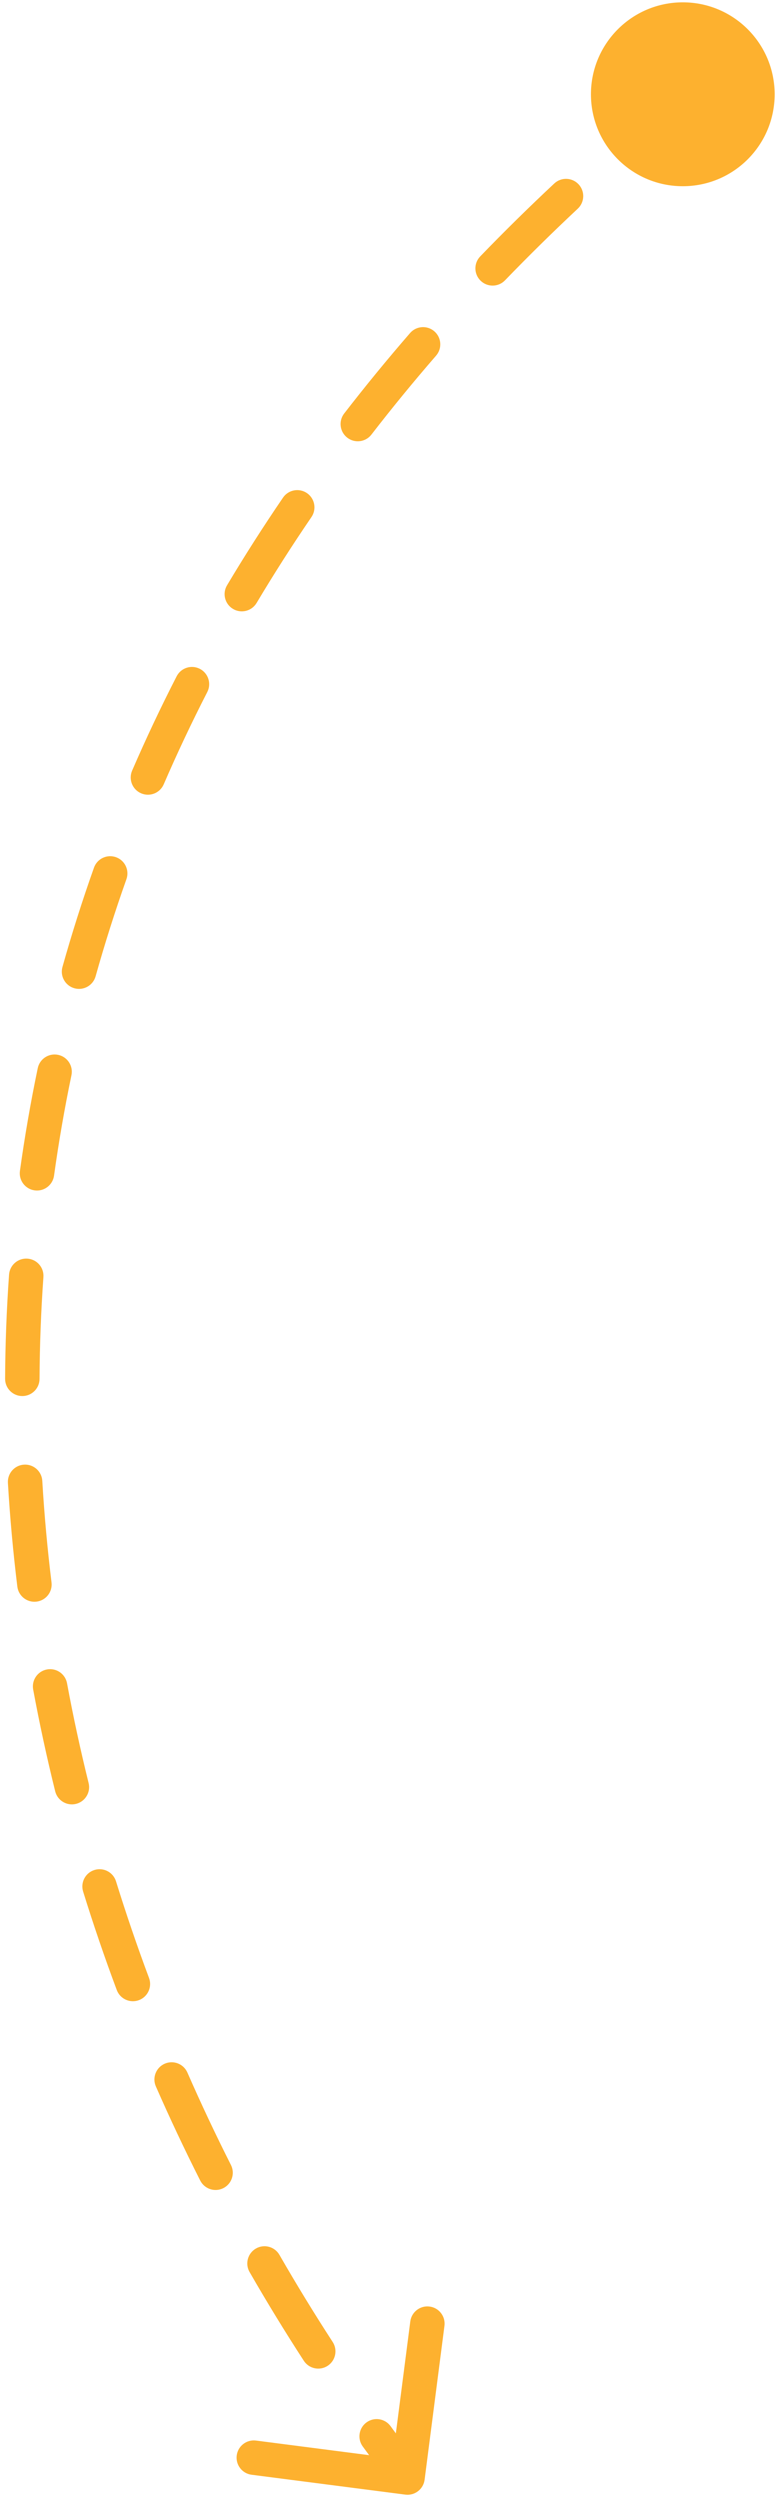 <svg xmlns="http://www.w3.org/2000/svg" width="90" height="290" viewBox="0 0 90 290" fill="none"><path d="M89.959 10.937C89.959 16.828 85.183 21.603 79.292 21.603C73.401 21.603 68.625 16.828 68.625 10.937C68.625 5.046 73.401 0.27 79.292 0.27C85.183 0.27 89.959 5.046 89.959 10.937ZM49.309 287.665C49.168 288.761 48.165 289.534 47.069 289.392L29.218 287.087C28.122 286.946 27.349 285.943 27.49 284.848C27.632 283.752 28.634 282.979 29.73 283.12L45.598 285.169L47.647 269.301C47.789 268.206 48.791 267.432 49.887 267.574C50.983 267.715 51.756 268.718 51.614 269.813L49.309 287.665ZM75.949 16.314C75.108 17.03 73.845 16.928 73.13 16.086C72.414 15.245 72.516 13.983 73.358 13.267L75.949 16.314ZM64.364 21.288C65.17 20.533 66.436 20.575 67.191 21.381C67.945 22.188 67.903 23.453 67.097 24.208L64.364 21.288ZM58.645 32.522C57.878 33.316 56.612 33.338 55.818 32.571C55.023 31.803 55.001 30.537 55.769 29.743L58.645 32.522ZM47.62 38.637C48.344 37.803 49.607 37.713 50.441 38.437C51.276 39.161 51.365 40.425 50.641 41.259L47.62 38.637ZM43.133 50.416C42.457 51.289 41.2 51.45 40.327 50.774C39.453 50.098 39.293 48.842 39.969 47.968L43.133 50.416ZM32.866 57.727C33.489 56.815 34.734 56.581 35.646 57.204C36.558 57.827 36.792 59.072 36.169 59.983L32.866 57.727ZM29.8 69.946C29.234 70.895 28.006 71.205 27.058 70.639C26.109 70.074 25.799 68.846 26.365 67.897L29.8 69.946ZM20.513 78.455C21.017 77.472 22.223 77.085 23.205 77.589C24.188 78.093 24.576 79.299 24.072 80.281L20.513 78.455ZM19.014 90.987C18.576 92.001 17.398 92.467 16.384 92.028C15.371 91.589 14.905 90.412 15.343 89.398L19.014 90.987ZM10.913 100.655C11.283 99.614 12.426 99.07 13.467 99.44C14.508 99.809 15.052 100.953 14.682 101.994L10.913 100.655ZM11.103 113.259C10.805 114.322 9.701 114.943 8.637 114.644C7.574 114.345 6.954 113.241 7.252 112.178L11.103 113.259ZM4.383 123.918C4.608 122.837 5.668 122.143 6.749 122.369C7.83 122.594 8.524 123.654 8.298 124.735L4.383 123.918ZM6.276 136.385C6.124 137.479 5.114 138.243 4.02 138.091C2.926 137.939 2.162 136.929 2.314 135.834L6.276 136.385ZM1.052 147.863C1.131 146.761 2.087 145.932 3.189 146.01C4.291 146.089 5.121 147.045 5.042 148.147L1.052 147.863ZM4.592 159.963C4.586 161.067 3.686 161.958 2.581 161.952C1.477 161.946 0.586 161.046 0.592 159.942L4.592 159.963ZM0.918 172.022C0.853 170.919 1.694 169.972 2.797 169.907C3.899 169.842 4.846 170.682 4.911 171.785L0.918 172.022ZM5.984 183.571C6.118 184.668 5.338 185.666 4.242 185.8C3.146 185.934 2.148 185.155 2.013 184.058L5.984 183.571ZM3.852 195.998C3.651 194.912 4.368 193.869 5.454 193.667C6.54 193.466 7.584 194.183 7.785 195.269L3.852 195.998ZM10.29 206.839C10.556 207.911 9.902 208.995 8.83 209.261C7.758 209.527 6.673 208.873 6.408 207.801L10.29 206.839ZM9.653 219.433C9.326 218.378 9.915 217.258 10.97 216.93C12.025 216.603 13.146 217.192 13.473 218.247L9.653 219.433ZM17.306 229.456C17.693 230.49 17.168 231.642 16.134 232.029C15.099 232.416 13.947 231.891 13.56 230.856L17.306 229.456ZM18.1 242.038C17.656 241.027 18.116 239.847 19.128 239.403C20.139 238.96 21.319 239.42 21.763 240.431L18.1 242.038ZM26.819 251.151C27.318 252.136 26.923 253.339 25.937 253.838C24.951 254.336 23.748 253.941 23.25 252.955L26.819 251.151ZM28.984 263.574C28.433 262.616 28.763 261.394 29.72 260.843C30.677 260.292 31.9 260.621 32.451 261.579L28.984 263.574ZM38.635 271.685C39.236 272.612 38.973 273.85 38.047 274.452C37.12 275.053 35.882 274.79 35.28 273.864L38.635 271.685ZM42.125 283.807C41.474 282.914 41.67 281.663 42.563 281.013C43.456 280.362 44.707 280.558 45.357 281.451L42.125 283.807ZM80.553 12.49C78.991 13.757 77.457 15.032 75.949 16.314L73.358 13.267C74.889 11.965 76.447 10.671 78.032 9.384L80.553 12.49ZM67.097 24.208C64.165 26.952 61.349 29.724 58.645 32.522L55.769 29.743C58.519 26.895 61.384 24.076 64.364 21.288L67.097 24.208ZM50.641 41.259C48.015 44.285 45.513 47.338 43.133 50.416L39.969 47.968C42.396 44.831 44.945 41.719 47.62 38.637L50.641 41.259ZM36.169 59.983C33.916 63.282 31.794 66.604 29.8 69.946L26.365 67.897C28.401 64.484 30.567 61.093 32.866 57.727L36.169 59.983ZM24.072 80.281C22.25 83.832 20.565 87.402 19.014 90.987L15.343 89.398C16.929 85.733 18.651 82.084 20.513 78.455L24.072 80.281ZM14.682 101.994C13.351 105.738 12.16 109.495 11.103 113.259L7.252 112.178C8.333 108.327 9.552 104.485 10.913 100.655L14.682 101.994ZM8.298 124.735C7.488 128.616 6.816 132.501 6.276 136.385L2.314 135.834C2.866 131.862 3.554 127.888 4.383 123.918L8.298 124.735ZM5.042 148.147C4.761 152.093 4.612 156.033 4.592 159.963L0.592 159.942C0.613 155.926 0.765 151.898 1.052 147.863L5.042 148.147ZM4.911 171.785C5.145 175.732 5.504 179.662 5.984 183.571L2.013 184.058C1.524 180.067 1.157 176.053 0.918 172.022L4.911 171.785ZM7.785 195.269C8.505 199.154 9.342 203.012 10.29 206.839L6.408 207.801C5.441 203.898 4.587 199.963 3.852 195.998L7.785 195.269ZM13.473 218.247C14.646 222.023 15.925 225.761 17.306 229.456L13.56 230.856C12.152 227.092 10.848 223.282 9.653 219.433L13.473 218.247ZM21.763 240.431C23.352 244.056 25.04 247.63 26.819 251.151L23.25 252.955C21.437 249.371 19.719 245.73 18.1 242.038L21.763 240.431ZM32.451 261.579C34.426 265.011 36.489 268.382 38.635 271.685L35.28 273.864C33.096 270.5 30.995 267.068 28.984 263.574L32.451 261.579ZM45.357 281.451C46.522 283.048 47.706 284.628 48.909 286.187L45.742 288.63C44.517 287.042 43.311 285.434 42.125 283.807L45.357 281.451Z" fill="#FDB12F"></path></svg>